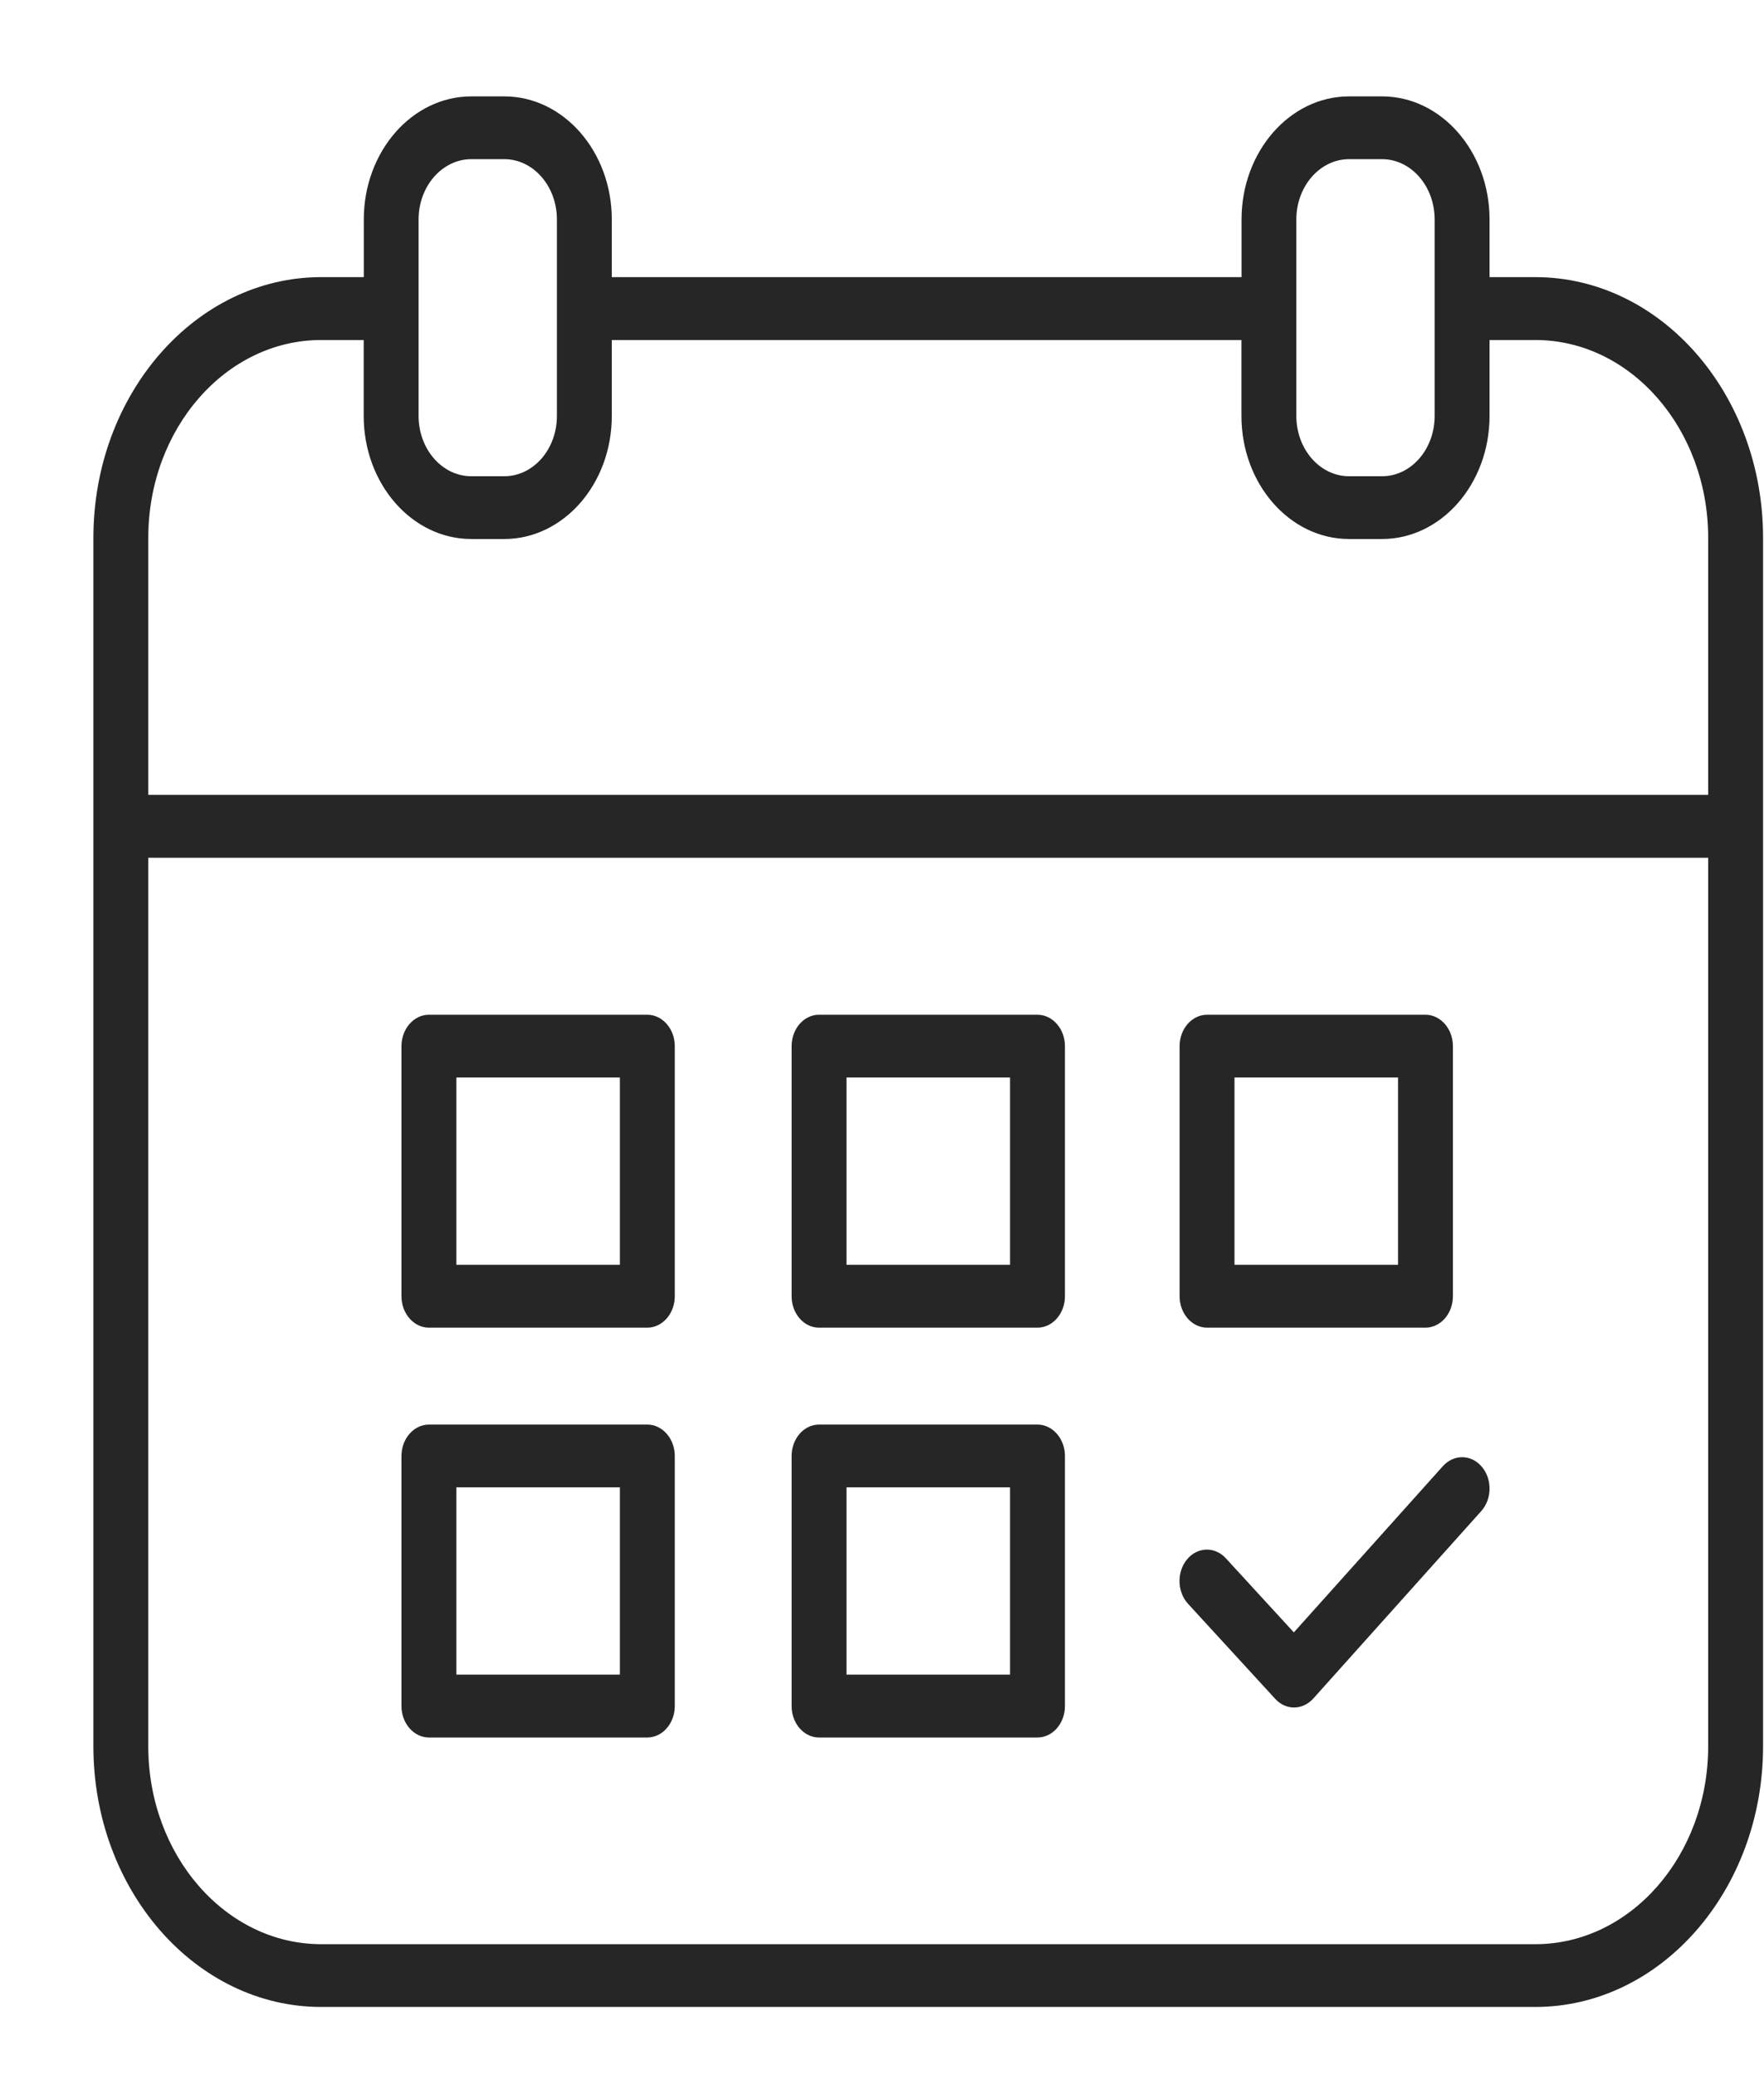 <svg width="17" height="20" viewBox="0 0 17 20" fill="none" xmlns="http://www.w3.org/2000/svg">
<path d="M14.796 2.671H14.355V2.115C14.355 1.461 13.89 0.929 13.319 0.929H13.001C12.43 0.929 11.965 1.461 11.965 2.115V2.671H5.896V2.115C5.896 1.461 5.431 0.929 4.86 0.929H4.542C3.971 0.929 3.506 1.461 3.506 2.115V2.671H3.095C1.885 2.671 0.9 3.799 0.9 5.184V16.83C0.9 18.216 1.885 19.343 3.095 19.343H14.796C16.007 19.343 16.991 18.216 16.991 16.83V5.184C16.991 3.799 16.007 2.671 14.796 2.671ZM12.493 2.115C12.493 1.795 12.721 1.534 13.001 1.534H13.319C13.599 1.534 13.826 1.795 13.826 2.115V4.009C13.826 4.33 13.599 4.59 13.319 4.59H13.001C12.721 4.59 12.493 4.33 12.493 4.009V2.115ZM4.034 2.115C4.034 1.795 4.262 1.534 4.542 1.534H4.86C5.14 1.534 5.367 1.795 5.367 2.115V4.009C5.367 4.33 5.14 4.59 4.86 4.59H4.542C4.262 4.59 4.034 4.33 4.034 4.009V2.115ZM3.095 3.277H3.505V4.009C3.505 4.663 3.97 5.195 4.542 5.195H4.86C5.431 5.195 5.896 4.663 5.896 4.009V3.277H11.964V4.009C11.964 4.663 12.429 5.195 13.001 5.195H13.319C13.89 5.195 14.355 4.663 14.355 4.009V3.277H14.796C15.715 3.277 16.462 4.133 16.462 5.184V7.661H1.429V5.184C1.429 4.132 2.176 3.277 3.095 3.277ZM14.796 18.738H3.095C2.176 18.738 1.429 17.883 1.429 16.831V8.267H16.462V16.83C16.462 17.883 15.715 18.738 14.796 18.738V18.738Z" fill="#262626"/>
<path d="M6.238 9.78H4.134C3.988 9.78 3.869 9.916 3.869 10.083V12.493C3.869 12.66 3.988 12.796 4.134 12.796H6.238C6.384 12.796 6.503 12.66 6.503 12.493V10.083C6.503 9.916 6.384 9.78 6.238 9.78ZM5.974 12.19H4.398V10.385H5.974V12.19Z" fill="#262626"/>
<path d="M9.998 9.78H7.893C7.747 9.78 7.629 9.916 7.629 10.083V12.493C7.629 12.66 7.747 12.796 7.893 12.796H9.998C10.144 12.796 10.263 12.66 10.263 12.493V10.083C10.263 9.916 10.144 9.78 9.998 9.78ZM9.734 12.19H8.158V10.385H9.734V12.19Z" fill="#262626"/>
<path d="M11.633 12.796H13.737C13.883 12.796 14.002 12.66 14.002 12.493V10.083C14.002 9.916 13.883 9.78 13.737 9.78H11.633C11.487 9.78 11.368 9.916 11.368 10.083V12.493C11.368 12.66 11.487 12.796 11.633 12.796ZM11.897 10.385H13.473V12.19H11.897V10.385Z" fill="#262626"/>
<path d="M6.238 13.73H4.134C3.988 13.73 3.869 13.866 3.869 14.033V16.443C3.869 16.61 3.988 16.746 4.134 16.746H6.238C6.384 16.746 6.503 16.61 6.503 16.443V14.033C6.503 13.866 6.384 13.73 6.238 13.73ZM5.974 16.14H4.398V14.335H5.974V16.14Z" fill="#262626"/>
<path d="M9.998 13.73H7.893C7.747 13.73 7.629 13.866 7.629 14.033V16.443C7.629 16.61 7.747 16.746 7.893 16.746H9.998C10.144 16.746 10.263 16.61 10.263 16.443V14.033C10.263 13.866 10.144 13.73 9.998 13.73ZM9.734 16.14H8.158V14.335H9.734V16.14Z" fill="#262626"/>
<path d="M13.906 14.13L12.469 15.733L11.814 15.019C11.708 14.903 11.54 14.908 11.44 15.029C11.339 15.15 11.344 15.342 11.449 15.457L12.289 16.373C12.34 16.429 12.406 16.457 12.471 16.457C12.537 16.457 12.604 16.428 12.656 16.371L14.275 14.564C14.38 14.447 14.382 14.255 14.28 14.136C14.178 14.016 14.011 14.014 13.906 14.13L13.906 14.13Z" fill="#262626"/>
</svg>
